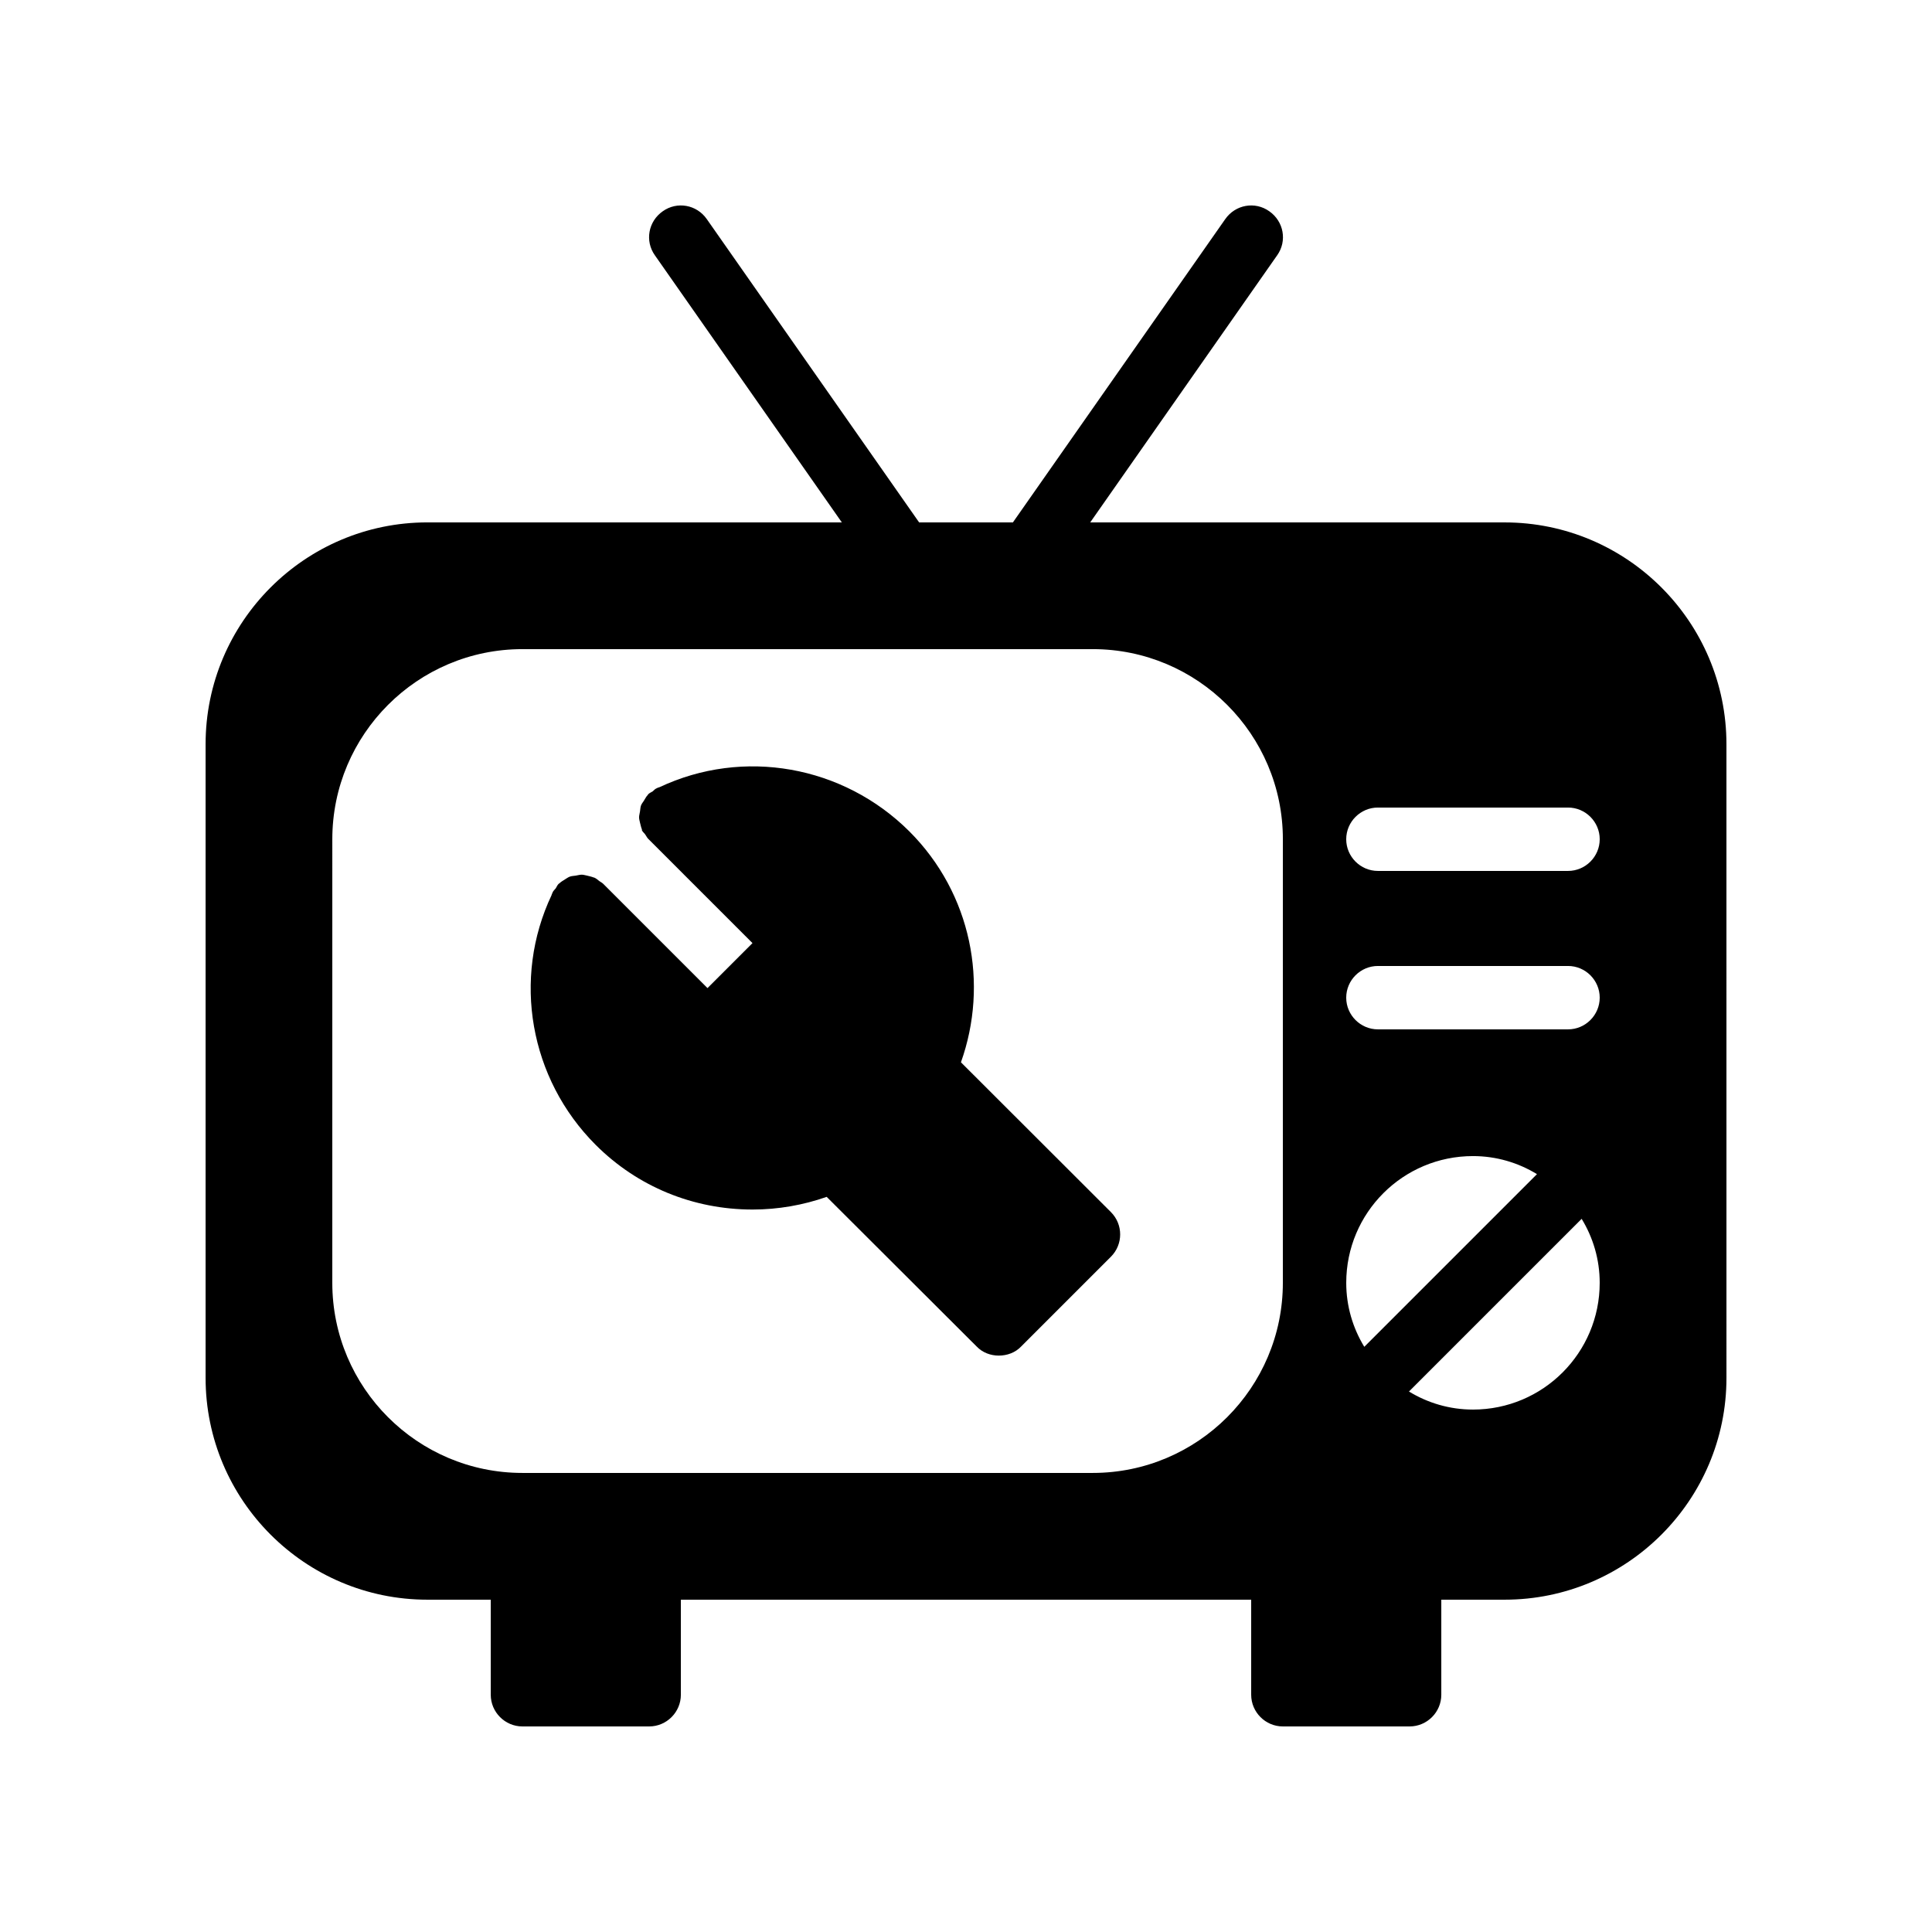 <?xml version="1.0" encoding="UTF-8"?>
<!-- Uploaded to: SVG Repo, www.svgrepo.com, Generator: SVG Repo Mixer Tools -->
<svg fill="#000000" width="800px" height="800px" version="1.1" viewBox="144 144 512 512" xmlns="http://www.w3.org/2000/svg">
 <g>
  <path d="m542.75 282.44h-109.83l49.543-70.785c2.688-3.777 1.762-8.984-2.098-11.672-3.777-2.688-8.984-1.762-11.672 2.098l-56.262 80.359h-24.855l-56.258-80.359c-2.688-3.863-7.894-4.785-11.672-2.098-3.863 2.688-4.785 7.894-2.098 11.672l49.543 70.785h-109.83c-32.41 0-58.777 26.367-58.777 58.777v167.94c0 32.41 26.367 58.777 58.777 58.777h16.793v25.191c0 4.617 3.777 8.398 8.398 8.398h33.586c4.617 0 8.398-3.777 8.398-8.398v-25.191h151.14v25.191c0 4.617 3.777 8.398 8.398 8.398h33.586c4.617 0 8.398-3.777 8.398-8.398v-25.191h16.793c32.41 0 58.777-26.367 58.777-58.777l-0.004-167.93c0-32.414-26.367-58.781-58.777-58.781zm-58.781 201.52c0 27.793-22.586 50.383-50.383 50.383h-151.14c-27.793 0-50.383-22.586-50.383-50.383l0.004-117.55c0-27.793 22.586-50.383 50.383-50.383h151.14c27.793 0 50.383 22.586 50.383 50.383zm16.797 0c0-18.559 15.031-33.586 33.586-33.586 6.215 0 12.008 1.762 16.961 4.785l-45.762 45.762c-3.023-4.953-4.785-10.746-4.785-16.961zm33.586 33.59c-6.215 0-12.008-1.762-16.961-4.785l45.762-45.762c3.023 4.953 4.785 10.746 4.785 16.957 0 18.559-15.027 33.59-33.586 33.59zm25.191-100.76h-50.383c-4.617 0-8.398-3.777-8.398-8.398 0-4.617 3.777-8.398 8.398-8.398h50.383c4.617 0 8.398 3.777 8.398 8.398-0.004 4.617-3.781 8.398-8.398 8.398zm0-41.984h-50.383c-4.617 0-8.398-3.777-8.398-8.398 0-4.617 3.777-8.398 8.398-8.398h50.383c4.617 0 8.398 3.777 8.398 8.398-0.004 4.621-3.781 8.398-8.398 8.398z"/>
  <path d="m398.66 425.52c7.391-20.738 2.856-44.672-13.688-61.211-17.551-17.465-44-22.168-66.25-11.672-0.082 0-0.168 0-0.25 0.082-0.168 0.082-0.336 0.082-0.418 0.168-0.418 0.168-0.754 0.504-1.09 0.84-0.418 0.25-0.84 0.418-1.176 0.754-0.082 0.082-0.082 0.168-0.168 0.25-0.418 0.418-0.672 1.008-1.008 1.512-0.25 0.418-0.586 0.754-0.754 1.258s-0.168 1.008-0.25 1.512c-0.082 0.586-0.25 1.09-0.25 1.594s0.168 1.008 0.25 1.426c0.168 0.586 0.25 1.176 0.504 1.762v0.25c0.25 0.504 0.672 0.754 0.922 1.176 0.25 0.336 0.418 0.754 0.754 1.09l27.625 27.625-11.922 11.922-27.625-27.625c-0.336-0.336-0.754-0.504-1.176-0.84-0.336-0.25-0.672-0.586-1.09-0.754-0.082-0.082-0.168-0.082-0.25-0.082-0.586-0.25-1.176-0.336-1.762-0.504-0.504-0.082-0.922-0.25-1.426-0.25s-1.09 0.168-1.594 0.25c-0.504 0.082-1.008 0.082-1.512 0.25-0.504 0.168-0.922 0.504-1.344 0.754-0.504 0.336-1.008 0.586-1.426 1.008-0.082 0.082-0.168 0.082-0.25 0.168-0.336 0.336-0.504 0.754-0.754 1.176-0.25 0.336-0.672 0.672-0.84 1.09-0.082 0.168-0.082 0.25-0.168 0.418-0.082 0.082-0.082 0.168-0.082 0.25-10.496 22.168-5.879 48.703 11.672 66.25 11.082 11.082 25.863 17.129 41.562 17.129 6.801 0 13.434-1.176 19.648-3.359l39.719 39.633c1.594 1.68 3.777 2.434 5.879 2.434 2.184 0 4.367-0.754 5.961-2.434l23.762-23.762c3.273-3.273 3.273-8.566 0-11.84z"/>
 </g>
</svg>